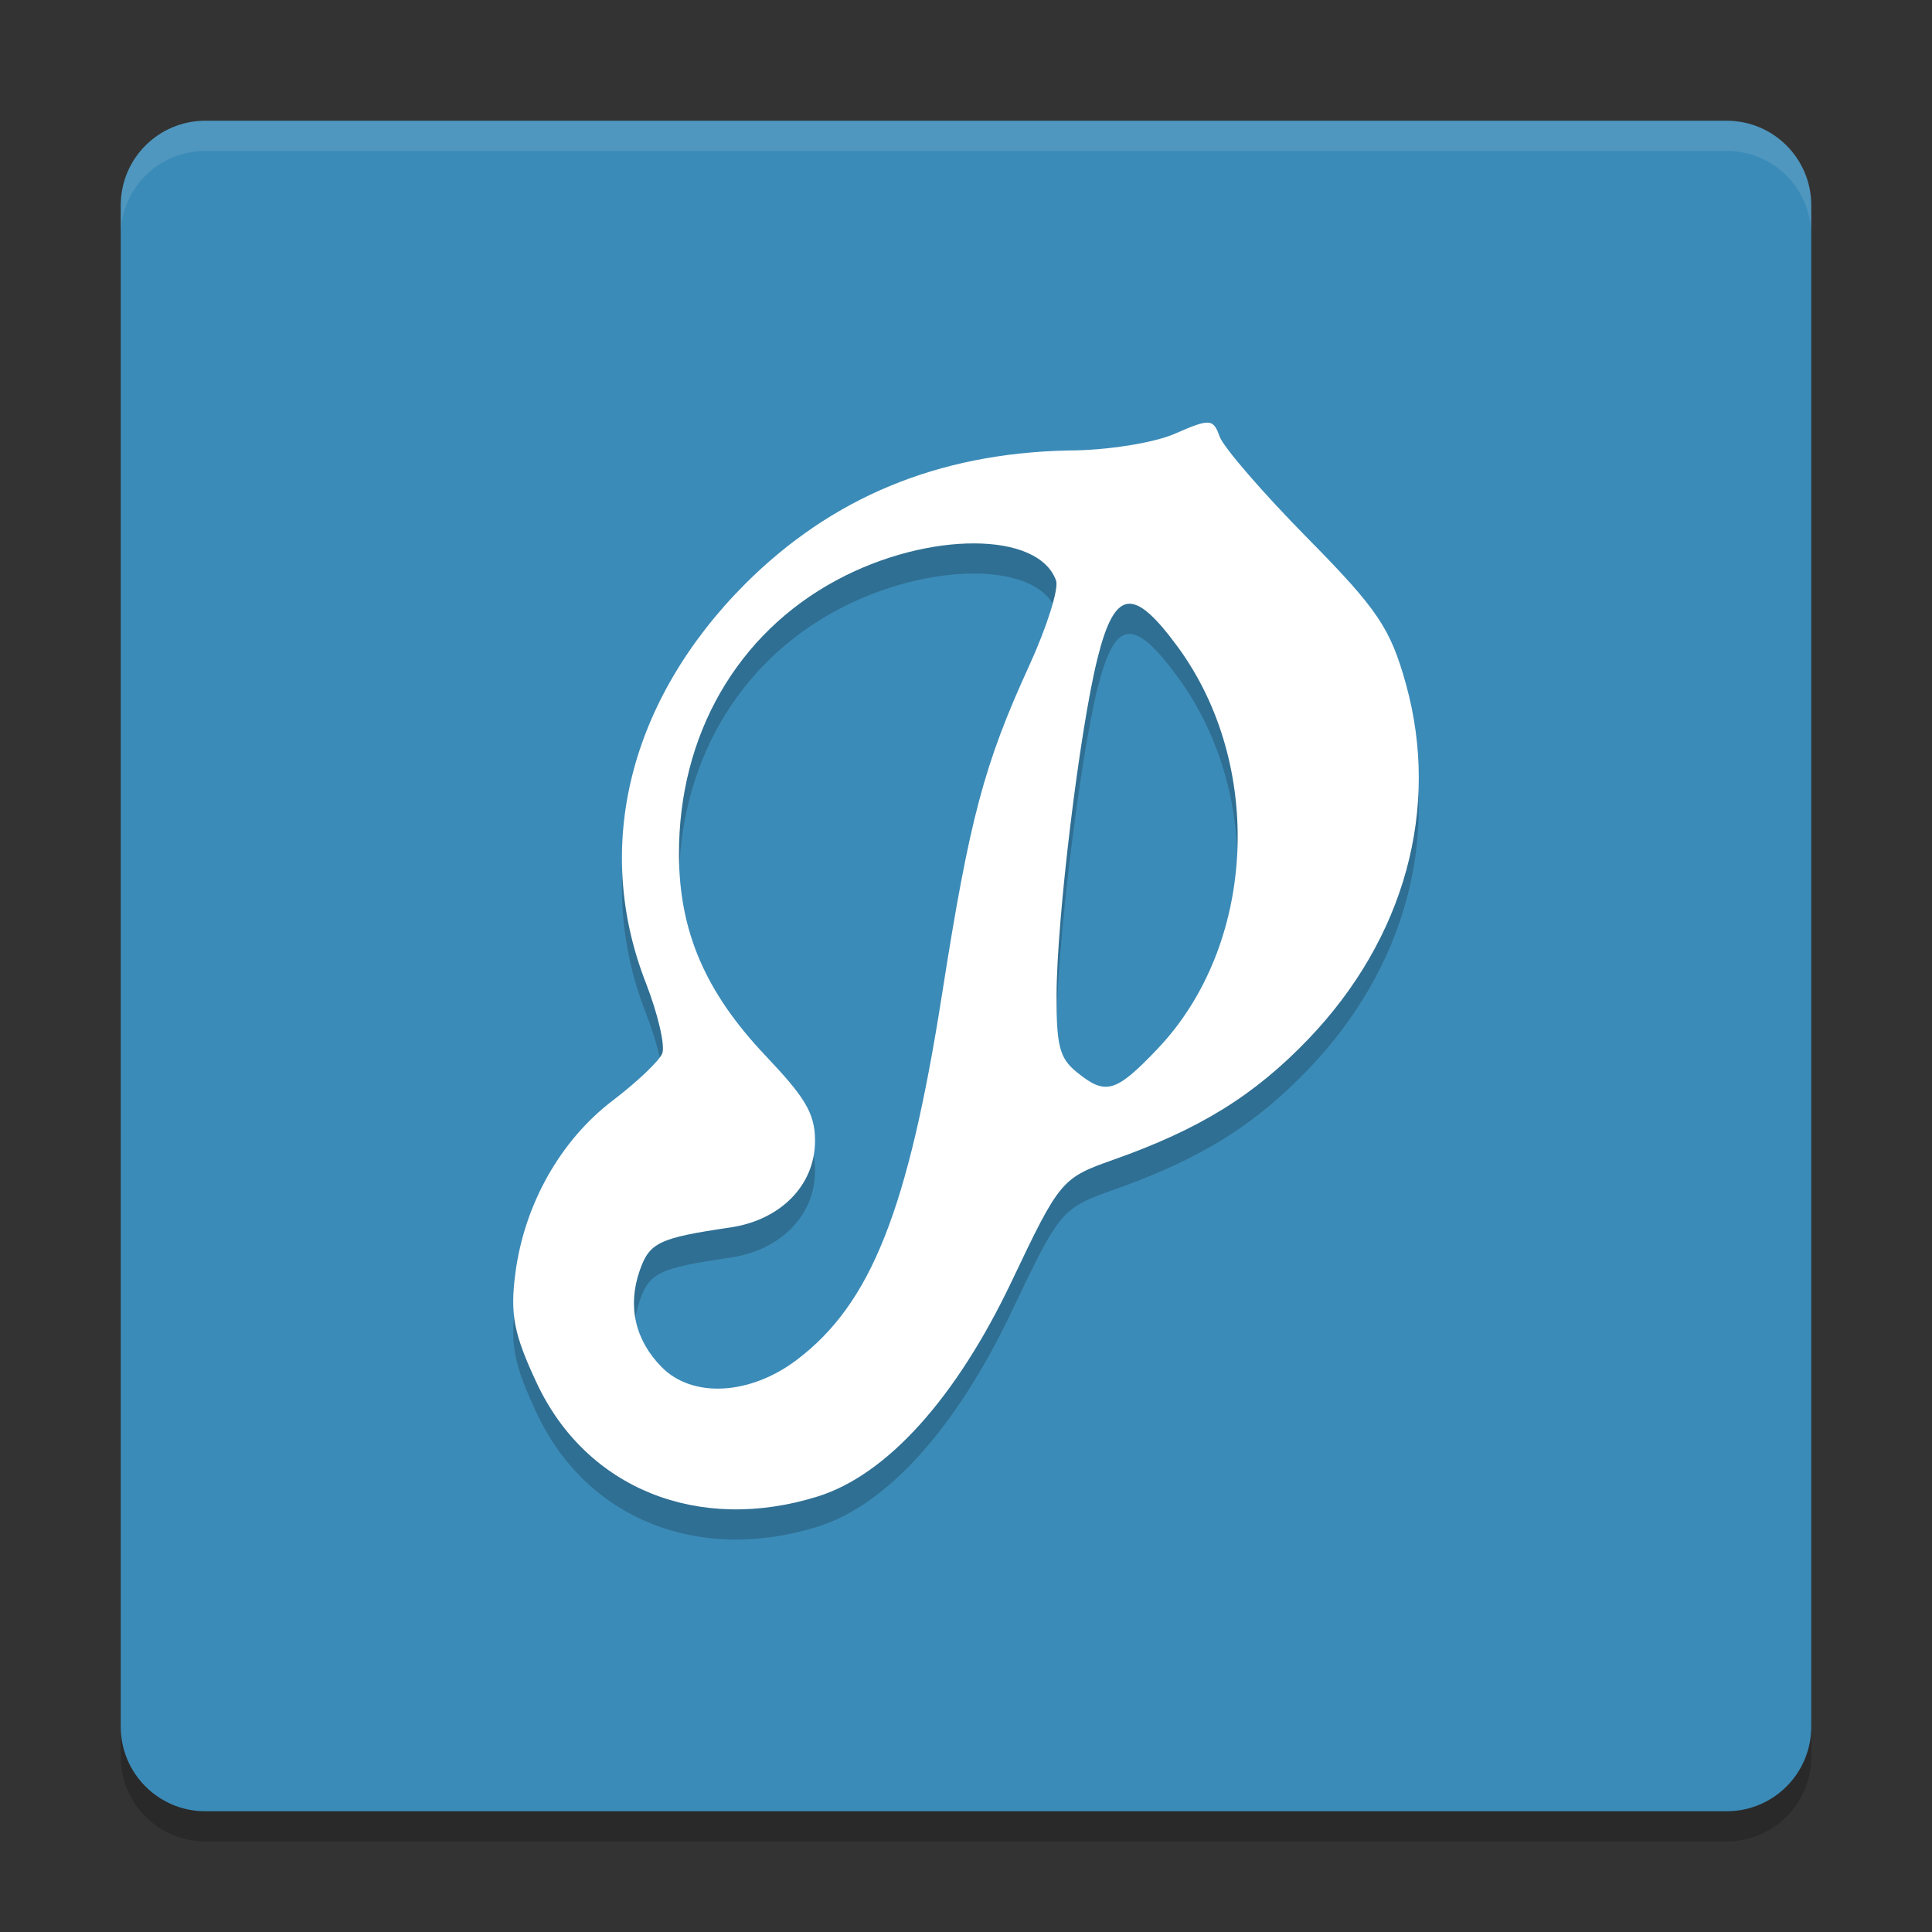 <svg xmlns="http://www.w3.org/2000/svg" xmlns:xlink="http://www.w3.org/1999/xlink" width="512" height="512" version="1.1" viewBox="0 0 384 384"><rect x="0" y="0" width="384" height="384" fill="#333333" stroke="none"/> <defs> <filter id="alpha" width="100%" height="100%" x="0%" y="0%" filterUnits="objectBoundingBox"> <feColorMatrix in="SourceGraphic" type="matrix" values="0 0 0 0 1 0 0 0 0 1 0 0 0 0 1 0 0 0 1 0"/> </filter> <mask id="mask0"> <g filter="url(#alpha)"> <rect width="384" height="384" x="0" y="0" style="fill:rgb(0%,0%,0%);fill-opacity:0.2"/> </g> </mask> <clipPath id="clip1"> <rect width="384" height="384" x="0" y="0"/> </clipPath> <g id="surface5" clip-path="url(#clip1)"> <path style="fill:rgb(0%,0%,0%)" d="M 360 349.199 L 360 46.801 C 360 37.523 352.477 30 343.199 30 L 40.801 30 C 31.523 30 24 37.523 24 46.801 L 24 349.199 C 24 358.477 31.523 366 40.801 366 L 343.199 366 C 352.477 366 360 358.477 360 349.199 Z M 360 349.199"/> </g> <mask id="mask1"> <g filter="url(#alpha)"> <rect width="384" height="384" x="0" y="0" style="fill:rgb(0%,0%,0%);fill-opacity:0.2"/> </g> </mask> <clipPath id="clip2"> <rect width="384" height="384" x="0" y="0"/> </clipPath> <g id="surface8" clip-path="url(#clip2)"> <path style="fill:rgb(0%,0%,0%)" d="M 240.09 90 C 238.891 89.93 236.969 90.695 233.457 92.227 C 229.289 94.047 219.824 95.531 212.41 95.531 C 186.172 96.07 165.176 105.059 148.168 121.992 C 125.078 145.137 117.809 174.246 128.34 201.281 C 130.77 207.523 132.25 213.875 131.621 215.391 C 130.988 216.91 126.551 221.113 121.777 224.742 C 111.406 232.629 104.234 245.344 102.441 259.008 C 101.363 267.219 102.105 271.133 106.684 280.898 C 116.512 301.871 138.801 310.855 162.559 303.422 C 176.312 299.121 190.07 283.836 201.09 260.648 C 210.605 240.625 211.008 240.141 221.223 236.531 C 238.441 230.453 249.297 223.742 260.082 212.484 C 279.199 192.527 286.293 166.672 279.441 141.961 C 276.363 130.859 273.766 127.031 259.824 112.898 C 250.992 103.949 243.164 94.883 242.41 92.766 C 241.773 90.984 241.289 90.074 240.09 90 Z M 193.684 114 C 201.855 114.035 208.176 116.5 209.902 121.406 C 210.469 123.016 208.082 130.609 204.582 138.258 C 195.574 157.938 192.703 168.75 187.262 203.461 C 180.512 246.512 173.137 265.105 158.363 276.281 C 149.047 283.328 137.613 283.926 131.504 277.711 C 126.219 272.336 124.684 265.602 127.145 258.539 C 129.09 252.949 130.973 252.055 145.168 249.961 C 155.043 248.508 161.996 241.668 161.996 232.711 C 161.996 227.078 159.73 223.836 152.059 215.719 C 140.188 203.168 135.004 191.113 134.949 175.898 C 134.863 152.109 146.508 131.879 166.402 121.242 C 175.496 116.383 185.508 113.969 193.684 114 Z M 224.082 126.023 C 226.531 125.66 229.641 128.527 234.043 134.508 C 251.426 158.148 249.645 193.926 230.059 214.477 C 221.707 223.238 219.746 223.77 213.957 219.047 C 210.609 216.32 209.969 213.844 209.996 203.859 C 210.035 188.566 214.586 151.109 218.129 136.875 C 219.844 129.98 221.633 126.391 224.082 126.023 Z M 224.082 126.023"/> </g> <mask id="mask2"> <g filter="url(#alpha)"> <rect width="384" height="384" x="0" y="0" style="fill:rgb(0%,0%,0%);fill-opacity:0.102"/> </g> </mask> <clipPath id="clip3"> <rect width="384" height="384" x="0" y="0"/> </clipPath> <g id="surface11" clip-path="url(#clip3)"> <path style="fill:rgb(100.000%,100.000%,100.000%)" d="M 40.805 24 C 31.496 24 24 31.496 24 40.805 L 24 46.805 C 24 37.496 31.496 30 40.805 30 L 343.195 30 C 352.504 30 360 37.496 360 46.805 L 360 40.805 C 360 31.496 352.504 24 343.195 24 Z M 40.805 24"/> </g> </defs> <g> <use mask="url(#mask0)" xlink:href="#surface5"/> <path style="fill:rgb(23.137%,54.509%,72.156%)" d="M 360 343.199 L 360 40.801 C 360 31.523 352.477 24 343.199 24 L 40.801 24 C 31.523 24 24 31.523 24 40.801 L 24 343.199 C 24 352.477 31.523 360 40.801 360 L 343.199 360 C 352.477 360 360 352.477 360 343.199 Z M 360 343.199"/> <use mask="url(#mask1)" xlink:href="#surface8"/> <path style="fill:rgb(100.000%,100.000%,100.000%)" d="M 240.09 84.004 C 238.891 83.93 236.969 84.699 233.457 86.23 C 229.289 88.047 219.824 89.535 212.41 89.535 C 186.172 90.07 165.176 99.059 148.168 115.996 C 125.078 139.141 117.809 168.25 128.34 195.285 C 130.77 201.523 132.25 207.875 131.621 209.395 C 130.988 210.91 126.551 215.117 121.777 218.746 C 111.406 226.629 104.234 239.344 102.441 253.012 C 101.363 261.219 102.105 265.137 106.684 274.902 C 116.512 295.871 138.801 304.855 162.559 297.426 C 176.312 293.121 190.07 277.836 201.09 254.652 C 210.605 234.625 211.008 234.141 221.223 230.535 C 238.441 224.453 249.297 217.746 260.082 206.488 C 279.199 186.527 286.293 160.672 279.441 135.965 C 276.363 124.863 273.766 121.035 259.824 106.902 C 250.992 97.949 243.164 88.883 242.41 86.77 C 241.773 84.984 241.289 84.074 240.09 84.004 Z M 193.684 108.004 C 201.855 108.035 208.176 110.504 209.902 115.41 C 210.469 117.02 208.082 124.609 204.582 132.262 C 195.574 151.938 192.703 162.75 187.262 197.465 C 180.512 240.516 173.137 259.105 158.363 270.285 C 149.047 277.332 137.613 277.926 131.504 271.715 C 126.219 266.34 124.684 259.602 127.145 252.543 C 129.09 246.949 130.973 246.055 145.168 243.965 C 155.043 242.512 161.996 235.668 161.996 226.715 C 161.996 221.078 159.73 217.836 152.059 209.723 C 140.188 197.168 135.004 185.113 134.949 169.902 C 134.863 146.109 146.508 125.879 166.402 115.246 C 175.496 110.383 185.508 107.969 193.684 108.004 Z M 224.082 120.027 C 226.531 119.66 229.641 122.527 234.043 128.512 C 251.426 152.148 249.645 187.926 230.059 208.48 C 221.707 217.242 219.746 217.77 213.957 213.051 C 210.609 210.32 209.969 207.848 209.996 197.863 C 210.035 182.566 214.586 145.109 218.129 130.879 C 219.844 123.98 221.633 120.395 224.082 120.027 Z M 224.082 120.027"/> <use mask="url(#mask2)" xlink:href="#surface11"/> </g> </svg>
